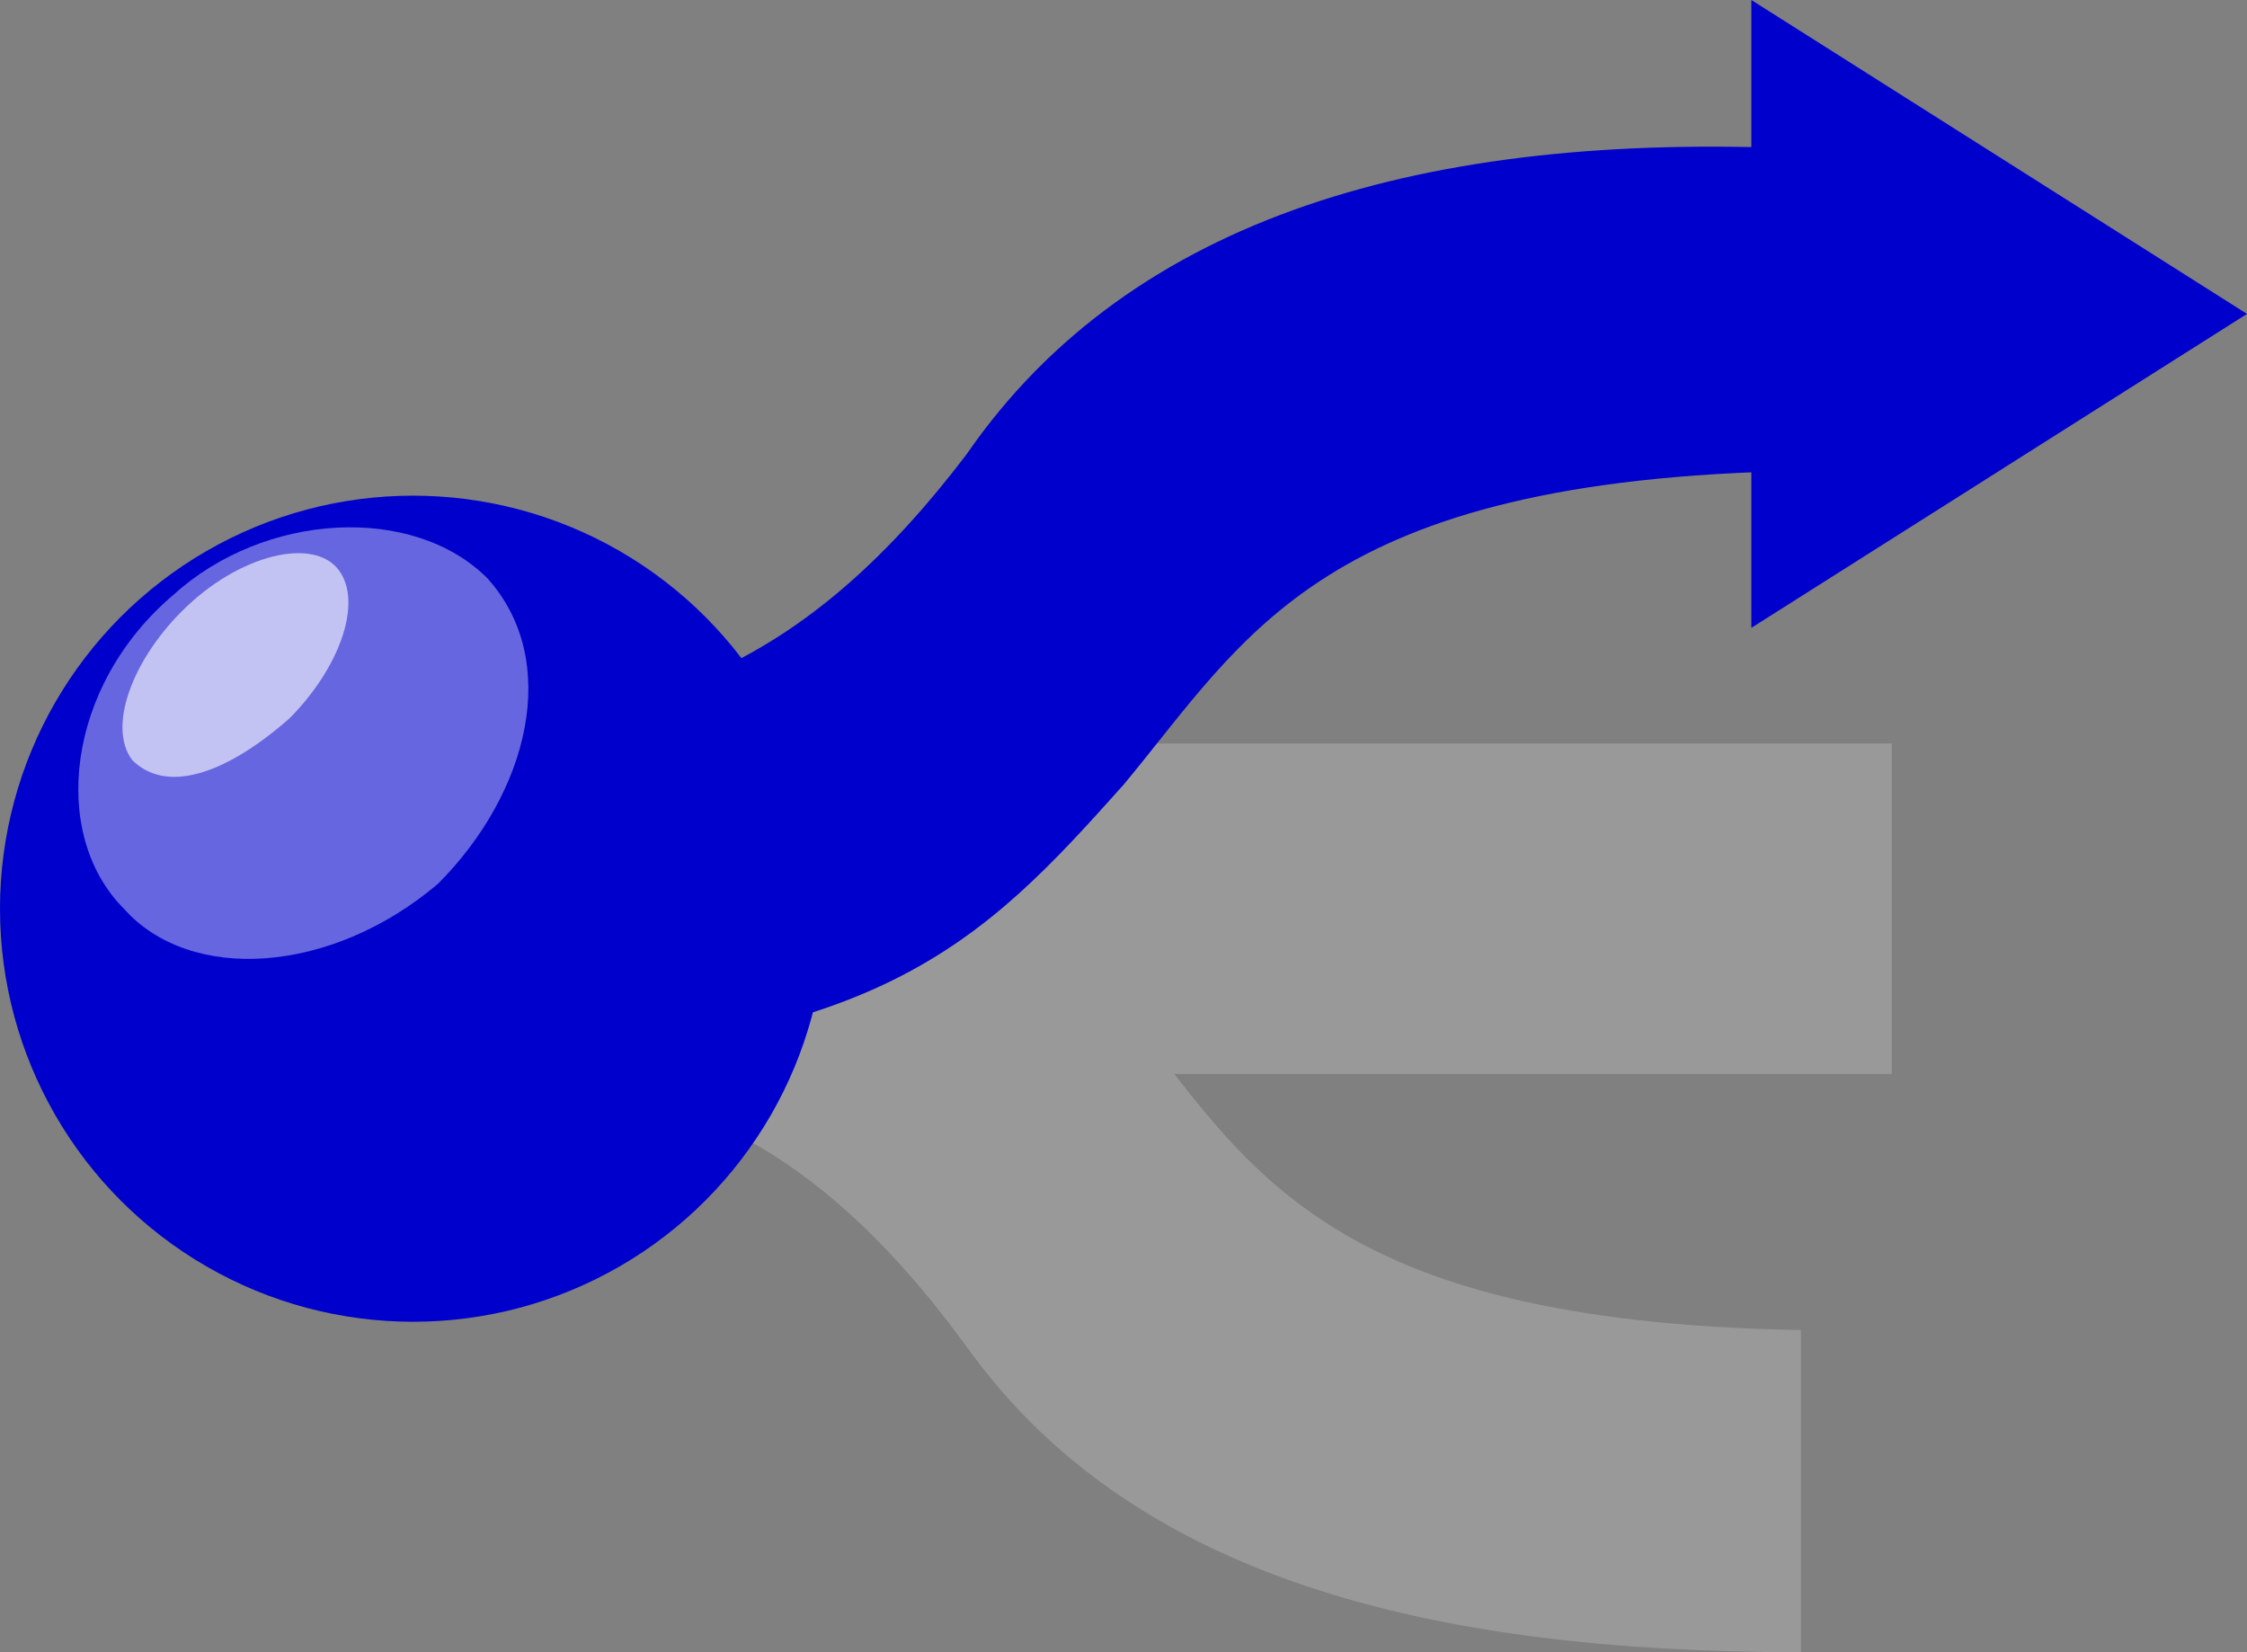<?xml version="1.0" encoding="UTF-8"?>
<!-- Author: Bub's, this artwork is *not* copyrighted -->
<svg xmlns="http://www.w3.org/2000/svg" version="1.0" width="272" height="200">
 <rect width="100%" height="100%" fill="#808080" stroke="none"/>
 <path d="M 218,161 C 160,160 151,141 136,122 C 119,104 106,90 54,90 L 54,130 C 80,130 98,137 117,163 C 137,191 173,200 218,200 L 218,161 Z" style="fill:#999"/>
 <rect x="55" y="90" width="174" height="40" style="fill:#999"/>
 <path d="M 212,0 L 272,38 L 212,76 L 212,0 Z" style="fill:#00C"/>
 <path d="M 218,57 C 160,58 151,77 136,95 C 119,114 106,128 54,128 L 54,88 C 80,87 98,80 117,55 C 137,26 173,16 218,18 L 218,57 Z" style="fill:#00C"/>
 <circle cx="50" cy="110" r="50" style="fill:#00C"/>
 <path d="M 59,70 C 68,80 64,96 53,107 C 40,118 23,119 15,110 C 6,101 8,83 21,72 C 32,62 50,61 59,70 Z" style="fill:#FFF;fill-opacity:0.4"/>
 <path d="M 41,69 C 44,73 41,81 35,87 C 27,94 20,96 16,92 C 13,88 16,80 22,74 C 29,67 38,65 41,69 Z" style="fill:#FFF;fill-opacity:0.6"/>
</svg>